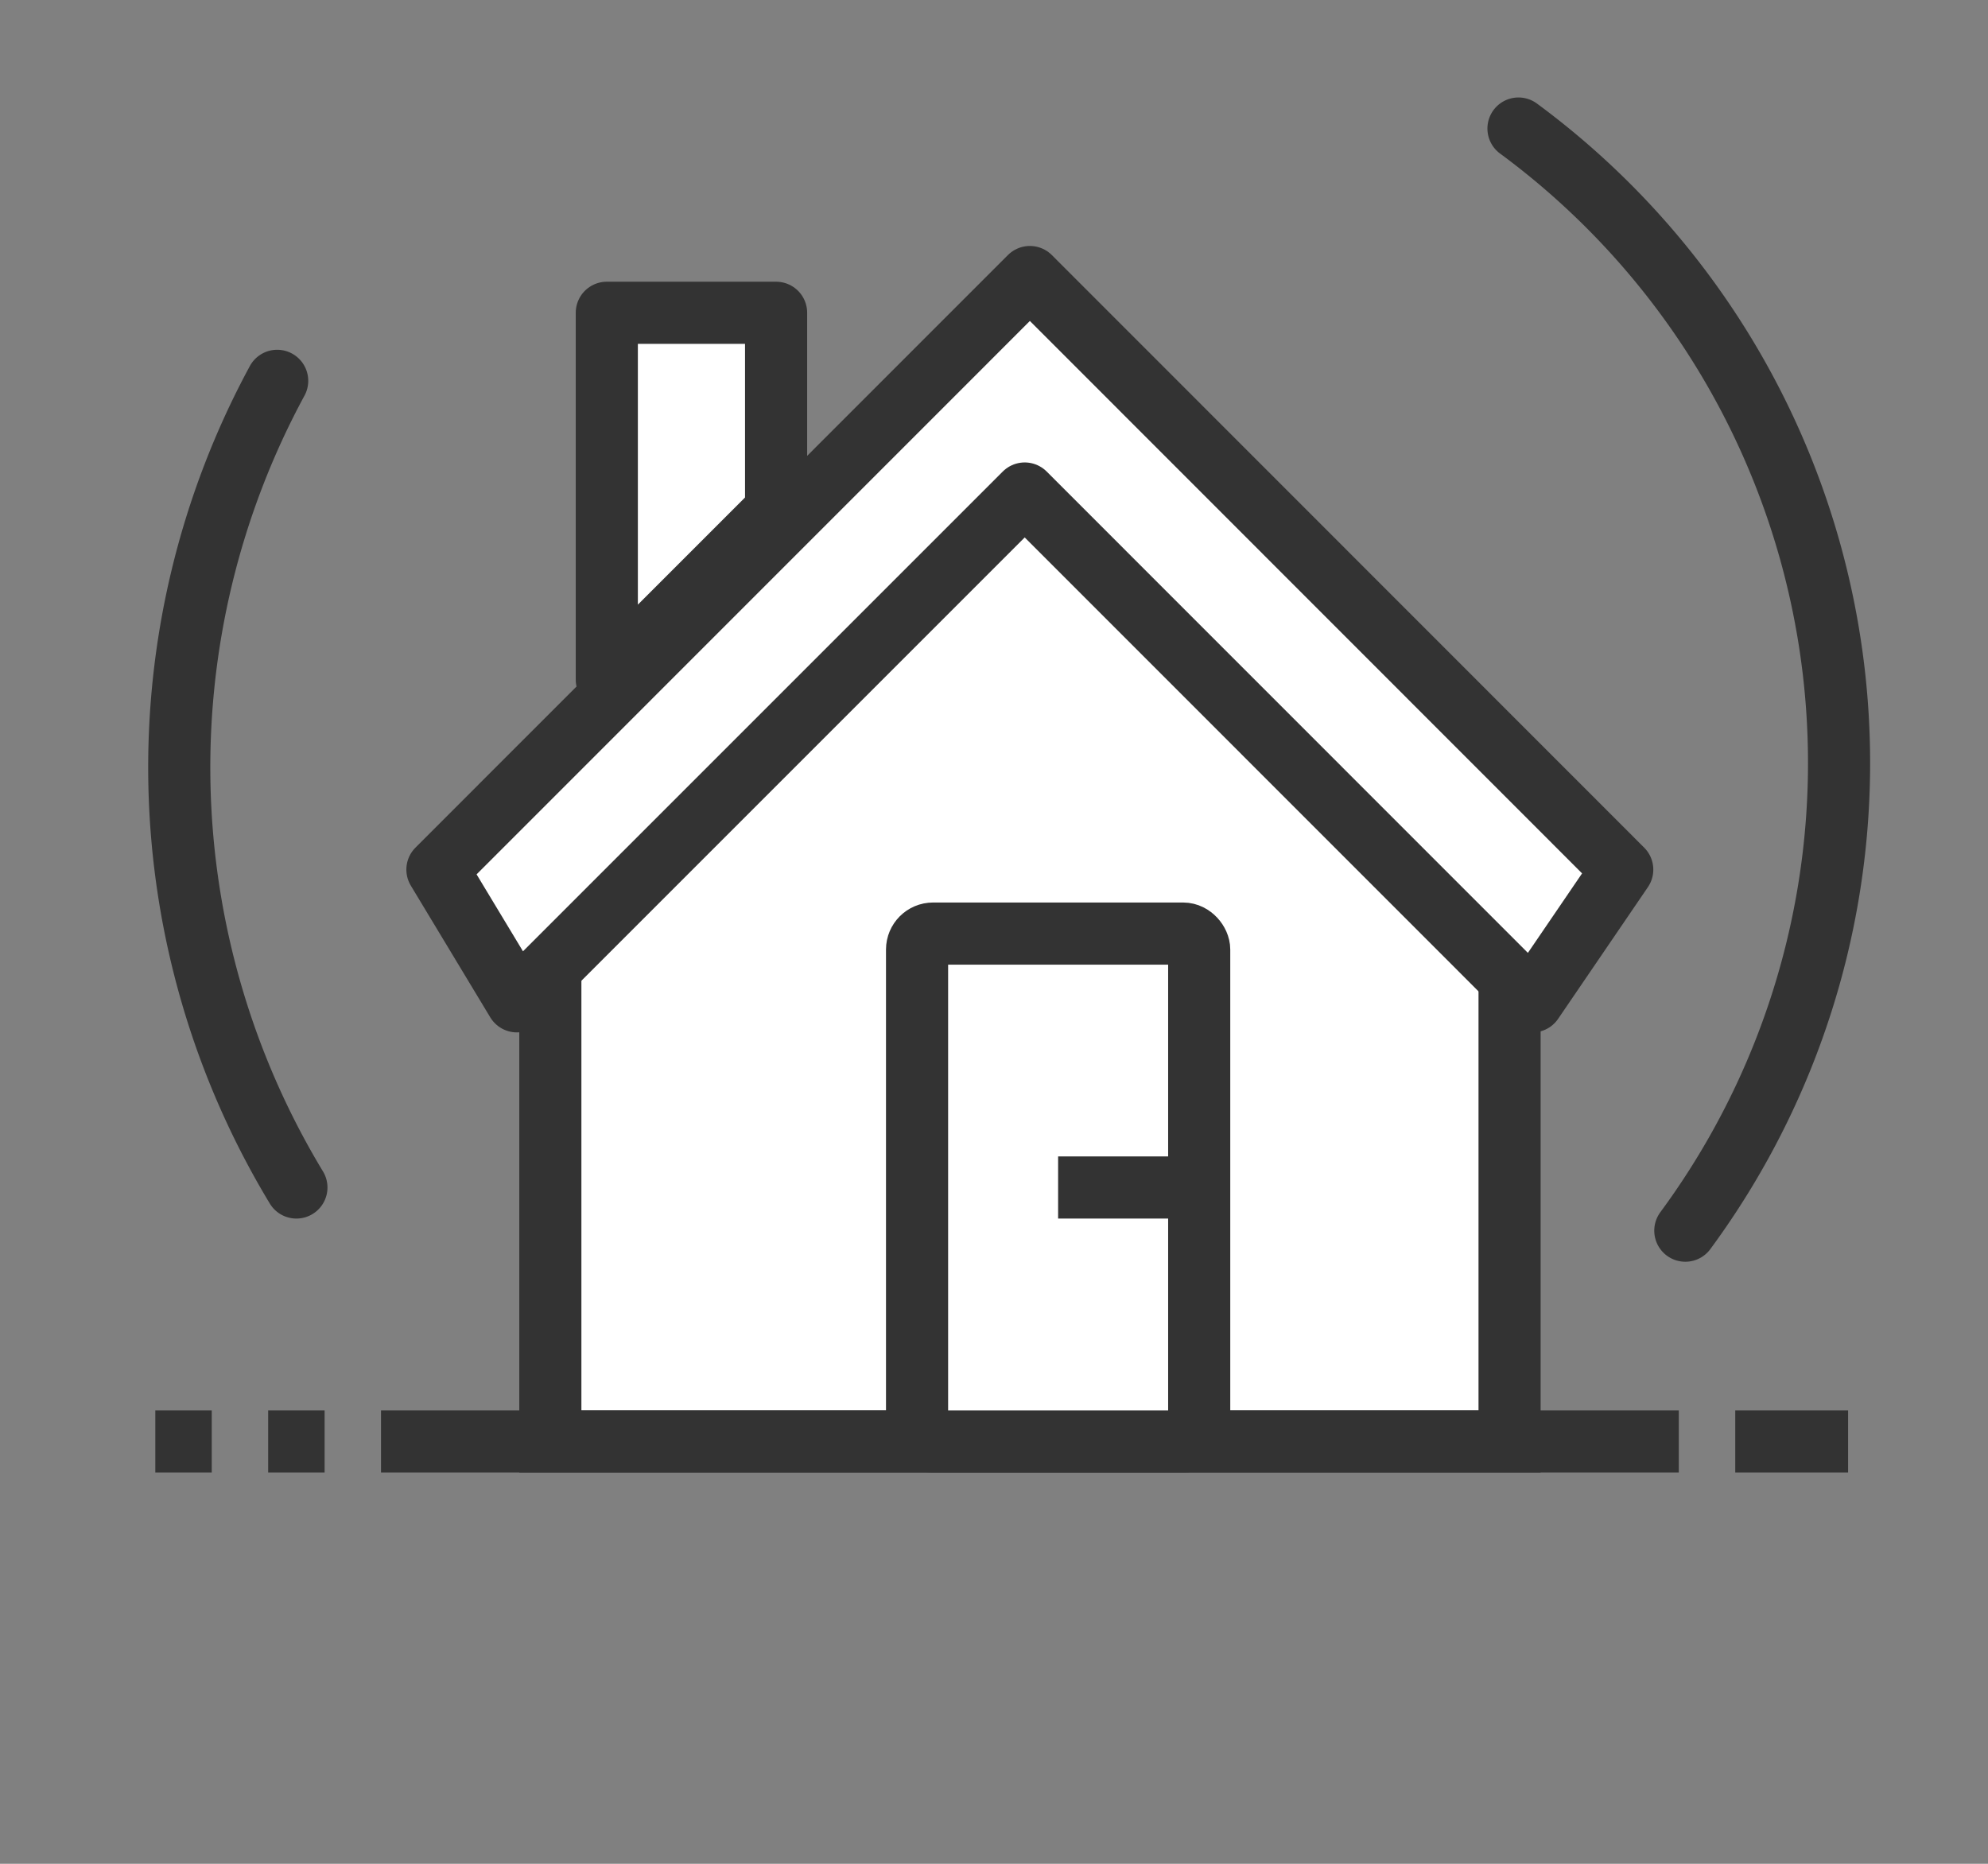 <svg xmlns="http://www.w3.org/2000/svg" width="64" height="60" viewBox="0 0 64 60">
  <rect x="0" y="0" width="64" height="60" fill="#808080" stroke="none"/>
  <g id="welfare_icon_17" transform="translate(-1000 -3020)">
    <rect id="사각형_672" data-name="사각형 672" width="64" height="60" transform="translate(1000 3020)" fill="#0df" opacity="0"/>
    <path id="패스_5675" data-name="패스 5675" d="M4.153,8.715a26.136,26.136,0,0,0,.619,25.968" transform="translate(1004.77 3023.545)" fill="none" stroke="#333" stroke-linecap="round" stroke-miterlimit="10" stroke-width="2"/>
    <path id="패스_5676" data-name="패스 5676" d="M49.762.805a25.372,25.372,0,0,1,5.371,35.48" transform="translate(999.123 3023.333)" fill="none" stroke="#333" stroke-linecap="round" stroke-miterlimit="10" stroke-width="2"/>
    <path id="패스_5677" data-name="패스 5677" d="M22.7,13.6h-5.45V25.41l5.45-5.45Z" transform="translate(1002.285 3016.469)" fill="#fff" stroke="#333" stroke-width="1"/>
    <path id="패스_5678" data-name="패스 5678" d="M22.7,13.6h-5.45V25.41l5.45-5.45Z" transform="translate(1002.285 3016.469)" fill="none" stroke="#333" stroke-linejoin="round" stroke-miterlimit="10" stroke-width="2"/>
    <path id="패스_5679" data-name="패스 5679" d="M46.129,50.025H15.248V30.681c5.45-6.147,8.711-9.72,14.858-16.078h.142c6.146,6.358,9.523,9.931,15.881,16.078Z" transform="translate(1002.469 3016.377)" fill="#fff" stroke="#333" stroke-width="1"/>
    <path id="패스_5680" data-name="패스 5680" d="M46.129,50.025H15.248V30.681c5.45-6.147,8.711-9.72,14.858-16.078h.142c6.146,6.358,9.523,9.931,15.881,16.078Z" transform="translate(1002.469 3016.377)" fill="none" stroke="#333" stroke-miterlimit="10" stroke-width="2"/>
    <line id="선_283" data-name="선 283" x2="41.78" transform="translate(1012.266 3066.402)" fill="none" stroke="#333" stroke-miterlimit="10" stroke-width="2"/>
    <line id="선_284" data-name="선 284" x1="1.817" transform="translate(1008.633 3066.402)" fill="none" stroke="#333" stroke-miterlimit="10" stroke-width="2"/>
    <line id="선_285" data-name="선 285" x1="1.817" transform="translate(1005 3066.402)" fill="none" stroke="#333" stroke-miterlimit="10" stroke-width="2"/>
    <line id="선_286" data-name="선 286" x1="3.633" transform="translate(1055.863 3066.402)" fill="none" stroke="#333" stroke-miterlimit="10" stroke-width="2"/>
    <path id="패스_5683" data-name="패스 5683" d="M36.863,51.952H28.716a.468.468,0,0,1-.468-.468V36.071a.468.468,0,0,1,.468-.468h8.147a.468.468,0,0,1,.468.468V51.484a.468.468,0,0,1-.468.468" transform="translate(1001.275 3014.45)" fill="#fff" stroke="#333" stroke-width="1"/>
    <rect id="사각형_1516" data-name="사각형 1516" width="9.083" height="16.349" rx="0.515" transform="translate(1029.523 3050.054)" fill="none" stroke="#333" stroke-miterlimit="10" stroke-width="2"/>
    <line id="선_287" data-name="선 287" x1="3.633" transform="translate(1034.064 3058.228)" fill="none" stroke="#333" stroke-miterlimit="10" stroke-width="2"/>
    <path id="패스_5684" data-name="패스 5684" d="M30.321,11.6,11.248,30.676l2.558,4.241L30.155,18.569,46.5,34.918l2.891-4.241Z" transform="translate(1002.834 3017.318)" fill="#fff" stroke="#333" stroke-linejoin="round" stroke-miterlimit="10" stroke-width="2"/>
  </g>
</svg>
